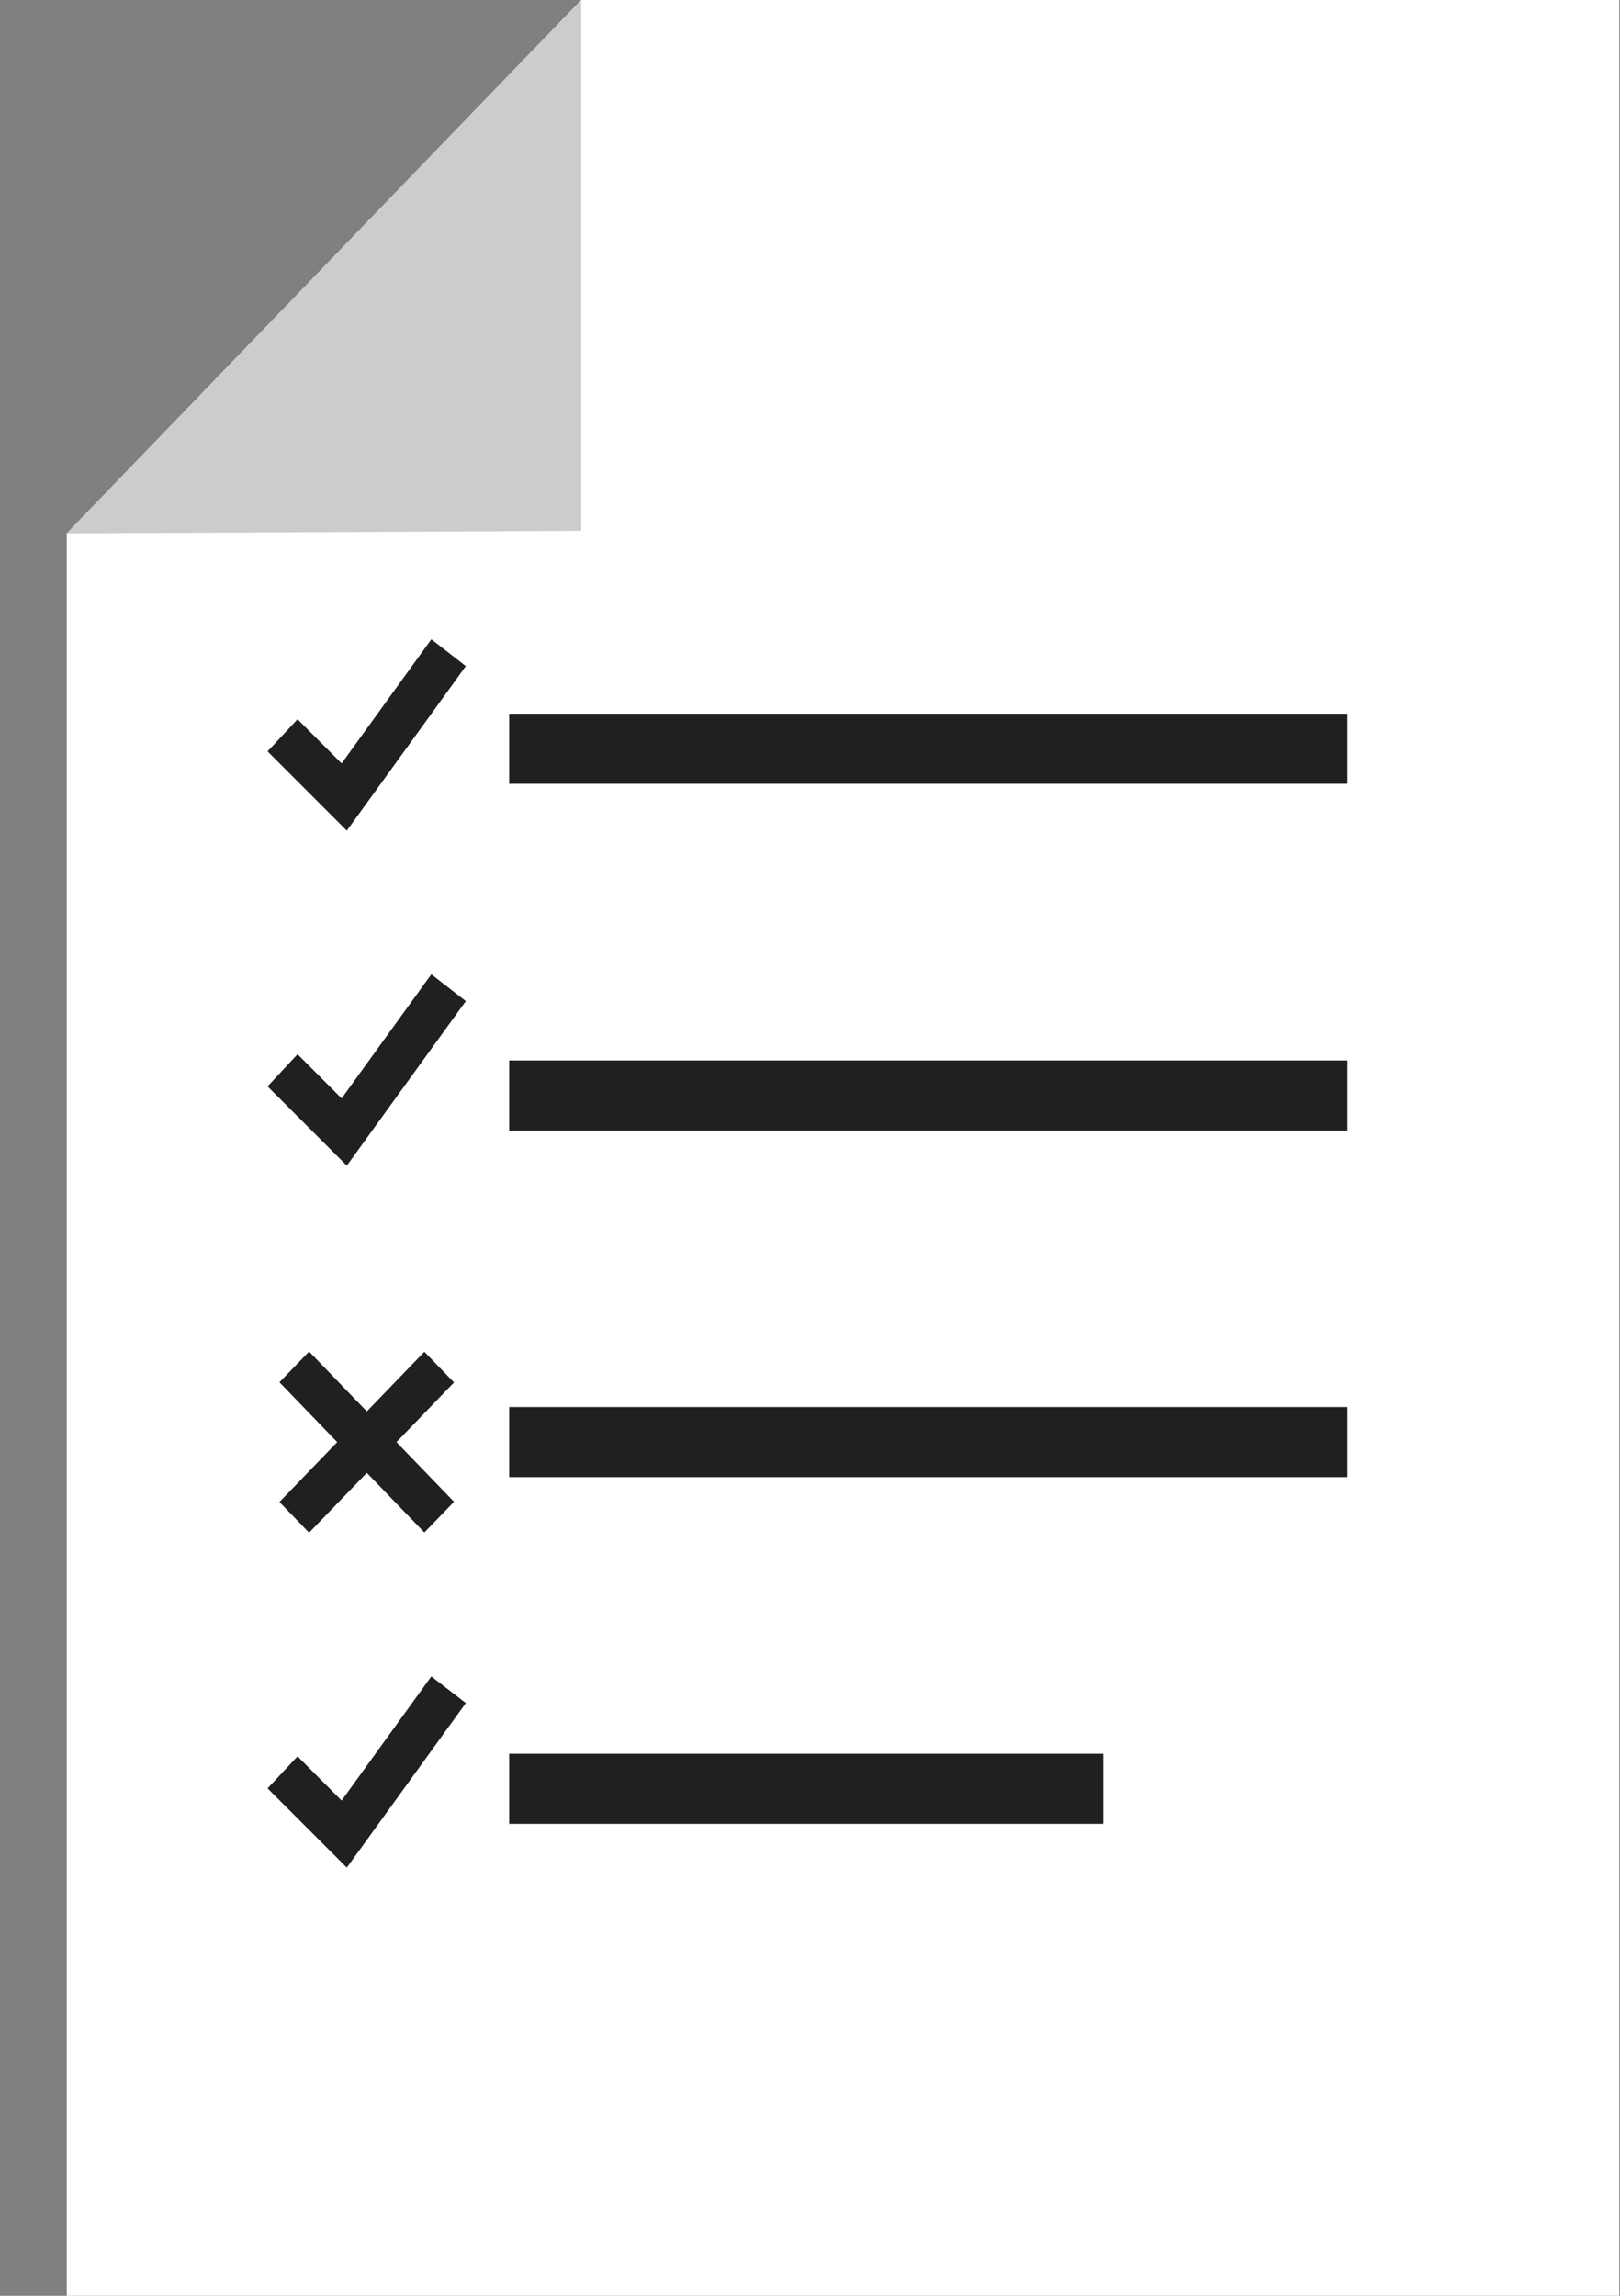 <?xml version="1.0" encoding="UTF-8"?>
<svg xmlns="http://www.w3.org/2000/svg" width="24" height="34" viewBox="0 0 24 34" fill="none">
  <rect x="0" y="0" width="24" height="34" fill="#808080" stroke="none"/>
  <g clip-path="url(#clip0_2188_1073)">
    <path d="M8.61 0L0.989 7.899V34H23.989V0H8.61Z" fill="white"></path>
    <path d="M0.989 7.899L8.61 0V7.861L0.989 7.899Z" fill="#CCCCCC"></path>
    <path d="M19.962 10.57H7.543V11.608H19.962V10.57Z" fill="#221F1F"></path>
    <path d="M19.962 15.705H7.543V16.743H19.962V15.705Z" fill="#221F1F"></path>
    <path d="M19.962 20.838H7.543V21.876H19.962V20.838Z" fill="#221F1F"></path>
    <path d="M16.344 25.973H7.543V27.011H16.344V25.973Z" fill="#221F1F"></path>
    <path d="M5.138 12.302L3.964 11.128L4.408 10.652L5.061 11.306L6.39 9.468L6.901 9.865L5.138 12.302Z" fill="#221F1F"></path>
    <path d="M5.138 17.263L3.964 16.089L4.408 15.613L5.061 16.267L6.39 14.429L6.901 14.826L5.138 17.263Z" fill="#221F1F"></path>
    <path d="M5.138 27.659L3.964 26.485L4.408 26.011L5.061 26.666L6.39 24.827L6.901 25.222L5.138 27.659Z" fill="#221F1F"></path>
    <path d="M6.287 20.019L4.14 22.244L4.579 22.699L6.726 20.474L6.287 20.019Z" fill="#221F1F"></path>
    <path d="M4.579 20.016L4.14 20.471L6.287 22.696L6.726 22.241L4.579 20.016Z" fill="#221F1F"></path>
  </g>
  <defs>
    <clipPath id="clip0_2188_1073">
      <rect width="23" height="34" fill="white" transform="translate(0.989)"></rect>
    </clipPath>
  </defs>
</svg>
